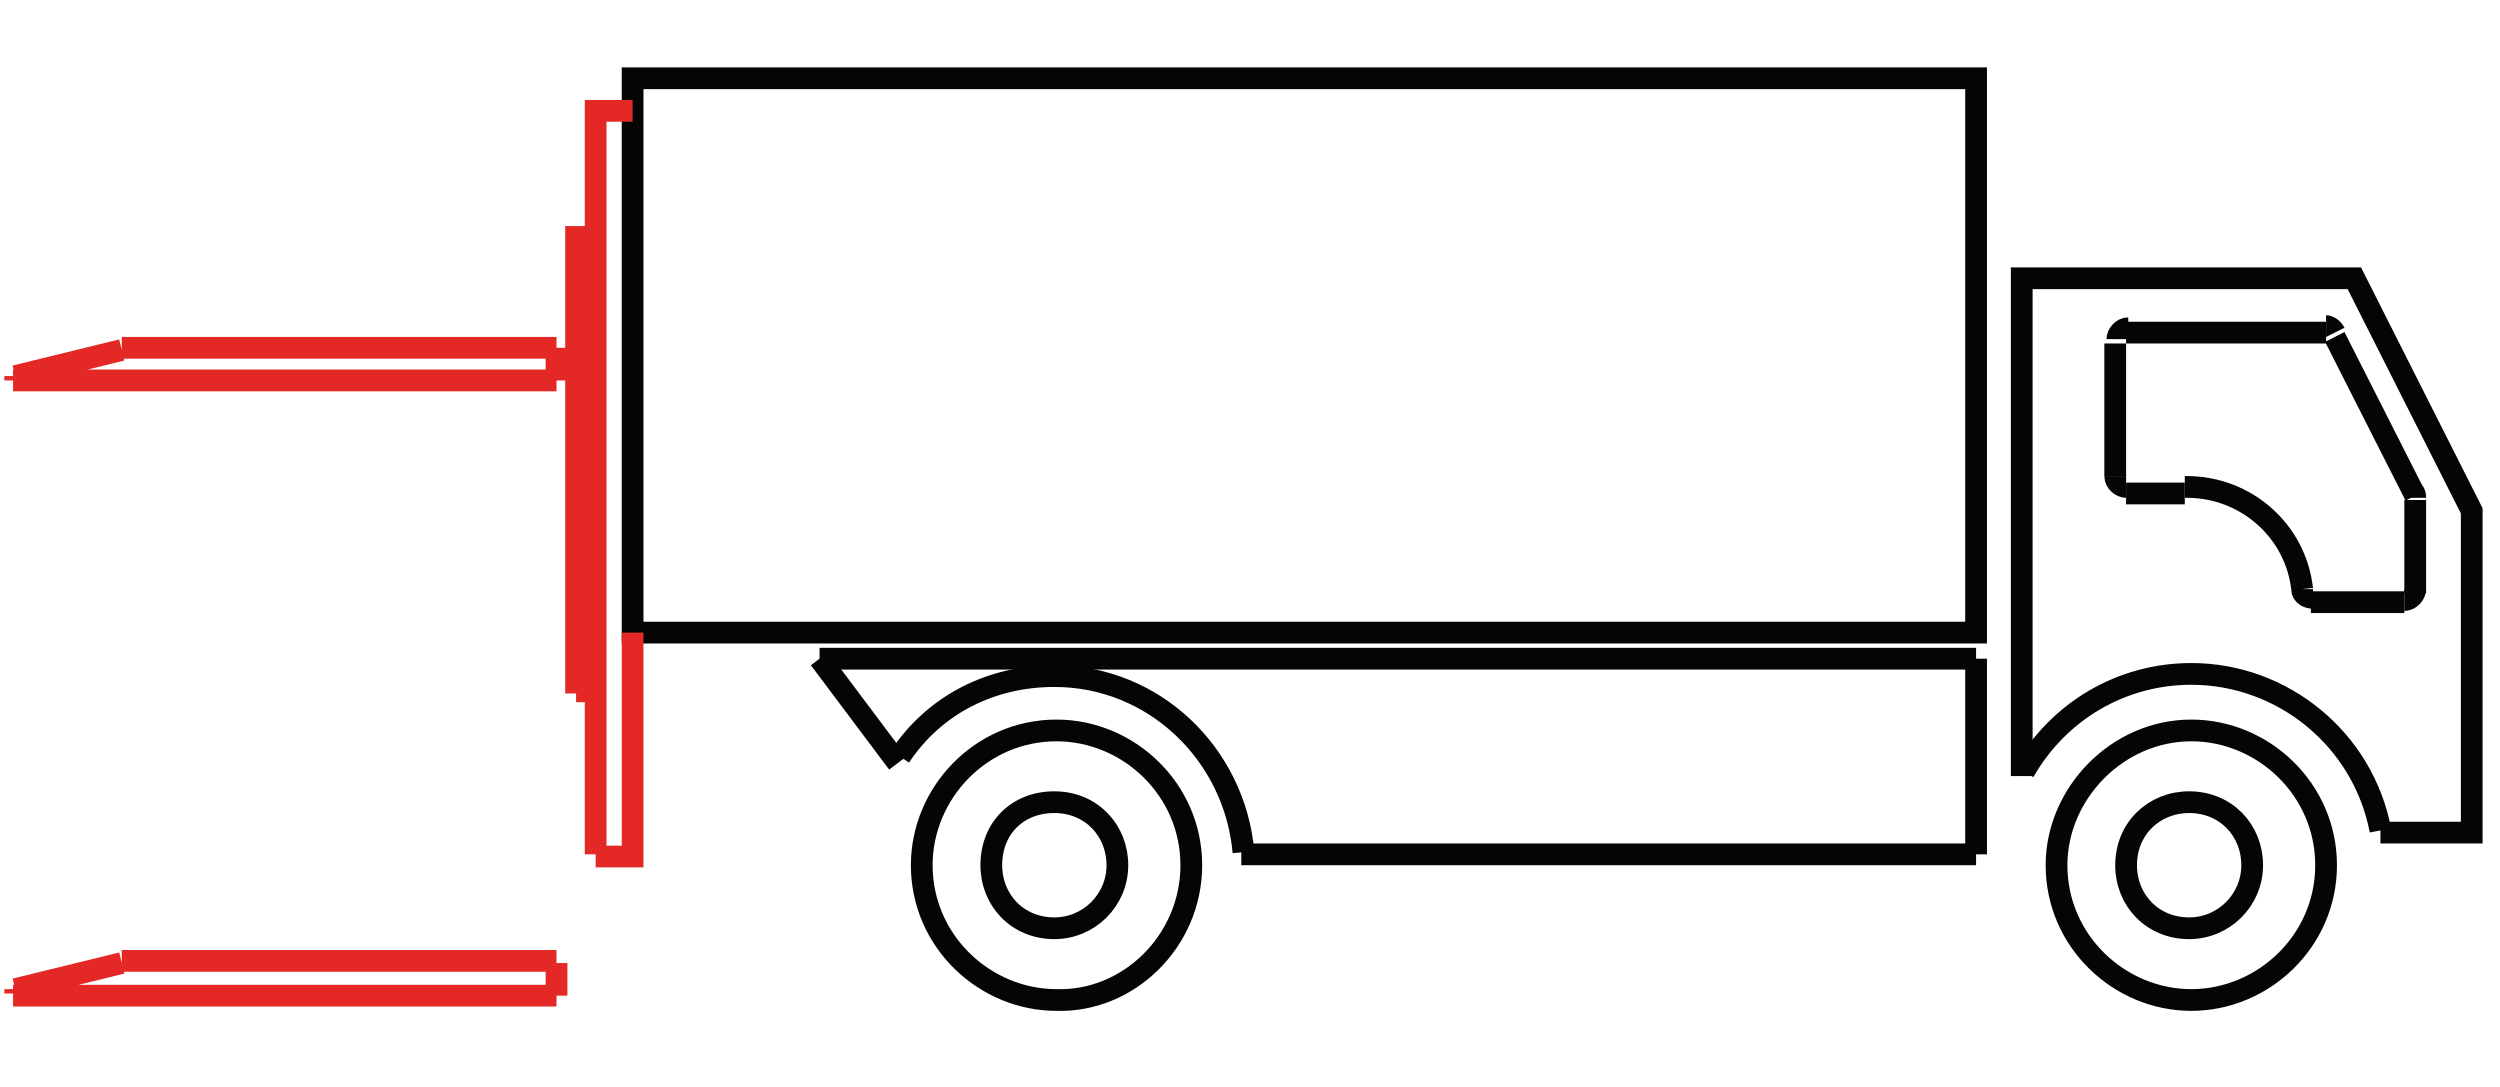 <?xml version="1.0" encoding="utf-8"?>
<!-- Generator: Adobe Illustrator 21.1.0, SVG Export Plug-In . SVG Version: 6.00 Build 0)  -->
<svg version="1.1" id="Layer_1" xmlns="http://www.w3.org/2000/svg" xmlns:xlink="http://www.w3.org/1999/xlink" x="0px" y="0px"
	 viewBox="0 0 115 50" style="enable-background:new 0 0 115 50;" xml:space="preserve">
<style type="text/css">
	.st0{fill:none;stroke:#050505;stroke-miterlimit:10;}
	.st1{fill:none;stroke:#E32826;stroke-miterlimit:10;}
</style>
<polygon class="st0" points="29.1,29.1 69.9,29.1 90.9,29.1 90.9,3.6 69.9,3.6 29.1,3.6 "/>
<polyline class="st0" points="93,35.7 93,12.8 108.3,12.8 113.7,23.5 113.7,38.3 109.5,38.3 "/>
<path class="st0" d="M103.6,39.8c0-1.6-1.2-2.9-2.9-2.9c-1.6,0-2.9,1.2-2.9,2.9c0,1.6,1.2,2.9,2.9,2.9
	C102.3,42.7,103.6,41.4,103.6,39.8 M107,39.8c0-3.5-2.9-6.2-6.2-6.2c-3.4,0-6.2,2.9-6.2,6.2c0,3.5,2.9,6.2,6.2,6.2
	C104.1,46,107,43.3,107,39.8 M109.5,38.2c-0.8-4.2-4.5-7.2-8.7-7.2c-3.2,0-6.1,1.7-7.7,4.5 M51.4,39.8c0-1.6-1.2-2.9-2.9-2.9
	s-2.9,1.2-2.9,2.9c0,1.6,1.2,2.9,2.9,2.9C50.1,42.7,51.4,41.4,51.4,39.8 M54.8,39.8c0-3.5-2.9-6.2-6.2-6.2c-3.5,0-6.2,2.9-6.2,6.2
	c0,3.5,2.9,6.2,6.2,6.2C51.9,46.1,54.8,43.3,54.8,39.8 M57.2,39.2c-0.4-4.5-4.1-8.1-8.7-8.1c-2.9,0-5.5,1.3-7.1,3.7"/>
<path class="st0" d="M90.9,30.3v9 M90.9,30.3h-21H37.7 M90.9,39.3h-21H57.1"/>
<path class="st1" d="M27.4,39.3V5.1h1.7 M25.6,45.8h-25l0,0 M25.6,44.2H5.6 M25.6,45.8v-1.5 M0.7,45.5l4.9-1.2 M27.4,10.9h-0.9v21
	 M0.7,45.8L0.7,45.8 M27.4,31.8h-0.9 M0.7,45.5v0.2 M29.1,29.1v10.3h-1.7 M25.6,17.5h-25l0,0 M25.6,16H5.6 M25.6,17.5V16 M0.7,17.3
	l4.9-1.2 M0.7,17.5L0.7,17.5 M0.7,17.3v0.2"/>
<line class="st0" x1="97.3" y1="21.9" x2="97.3" y2="15.8"/>
<path class="st0" d="M97.3,21.9c0,0.3,0.3,0.5,0.5,0.5"/>
<line class="st0" x1="97.8" y1="15.3" x2="107" y2="15.3"/>
<path class="st0" d="M97.9,15.1c-0.3,0-0.5,0.3-0.5,0.5"/>
<line class="st0" x1="107.4" y1="15.5" x2="111.1" y2="22.8"/>
<path class="st0" d="M107.4,15.3c-0.1-0.2-0.3-0.3-0.4-0.3"/>
<line class="st0" x1="111.1" y1="23" x2="111.1" y2="27.3"/>
<path class="st0" d="M111.1,22.9c0-0.1,0-0.2-0.1-0.3"/>
<line class="st0" x1="110.6" y1="27.7" x2="106.3" y2="27.7"/>
<path class="st0" d="M110.6,27.6c0.3,0,0.5-0.3,0.5-0.5"/>
<line class="st0" x1="97.8" y1="22.7" x2="100.5" y2="22.7"/>
<path class="st0" d="M105.9,27.1c-0.3-2.7-2.6-4.7-5.3-4.7h-0.1 M105.9,27.1c0,0.3,0.3,0.4,0.5,0.4"/>
<line class="st0" x1="37.7" y1="30.3" x2="41.3" y2="35.1"/>
</svg>
